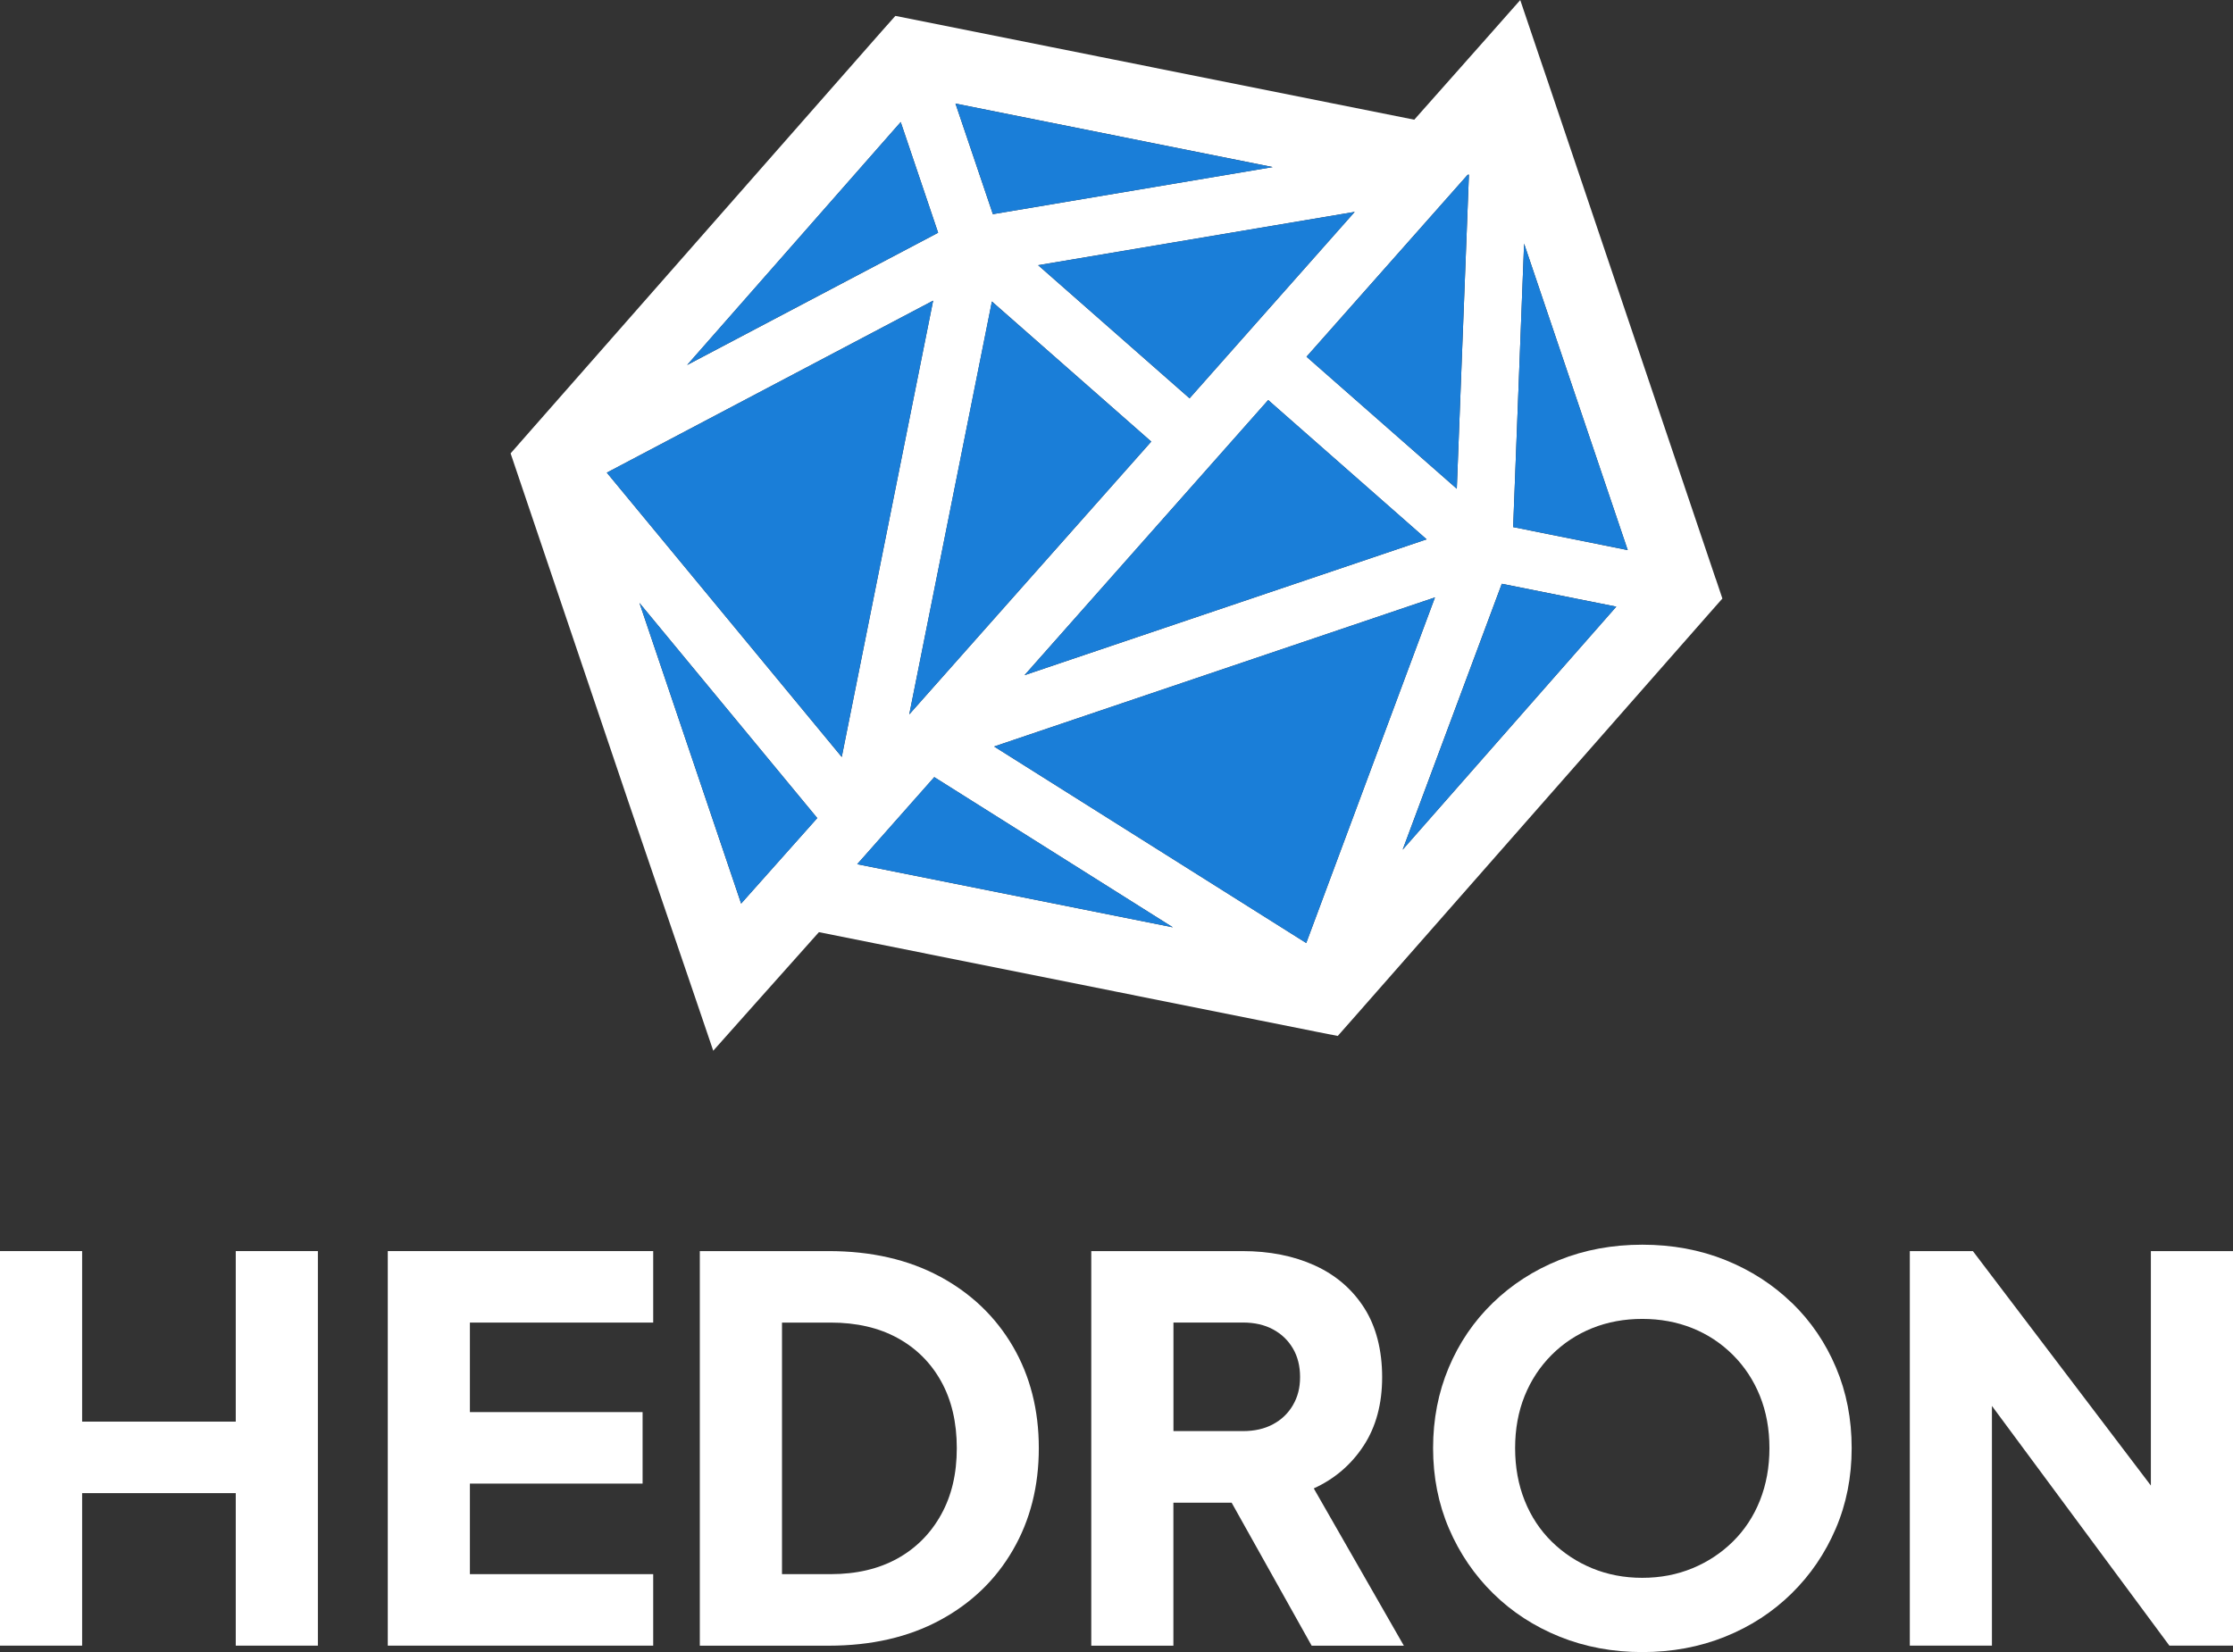 <?xml version="1.0" encoding="UTF-8"?><svg id="Layer_2" xmlns="http://www.w3.org/2000/svg" viewBox="0 0 412.48 305.24"><rect x="0" y="0" width="412.48" height="305.24" fill="#333333" stroke="none"/><g id="Layer_1-2"><polygon points="43.55 262.67 15.17 262.67 15.17 231.16 0 231.16 0 304.06 15.17 304.06 15.17 275.88 43.55 275.88 43.55 304.06 58.72 304.06 58.72 231.16 43.55 231.16 43.55 262.67" style="fill:#fff;"/><polygon points="71.63 304.06 120.66 304.06 120.66 290.85 86.8 290.85 86.8 274.12 118.7 274.12 118.7 260.91 86.8 260.91 86.8 244.37 120.66 244.37 120.66 231.16 71.63 231.16 71.63 304.06" style="fill:#fff;"/><path d="M173.6,235.86c-5.81-3.13-12.66-4.7-20.55-4.7h-23.78v72.91h23.78c7.89,0,14.74-1.57,20.55-4.7,5.81-3.13,10.31-7.45,13.5-12.97,3.2-5.51,4.79-11.79,4.79-18.84s-1.6-13.31-4.79-18.79c-3.2-5.48-7.7-9.79-13.5-12.92ZM173.85,279.84c-1.93,3.49-4.62,6.2-8.07,8.12-3.46,1.92-7.57,2.89-12.33,2.89h-9v-46.48h9c4.76,0,8.87.95,12.33,2.84,3.46,1.89,6.15,4.57,8.07,8.02,1.92,3.46,2.89,7.57,2.89,12.33s-.96,8.79-2.89,12.28Z" style="fill:#fff;"/><path d="M251.89,267.12c2.28-3.49,3.42-7.71,3.42-12.67s-1.11-9.36-3.33-12.82c-2.22-3.46-5.27-6.07-9.15-7.83-3.88-1.76-8.33-2.64-13.36-2.64h-27.89v72.91h15.17v-26.42h10.76l14.78,26.42h17.03l-16.64-29.06c3.85-1.76,6.92-4.39,9.2-7.88ZM238.83,259.63c-.88,1.5-2.1,2.68-3.67,3.52-1.57.85-3.42,1.27-5.58,1.27h-12.82v-20.06h12.82c2.15,0,4.01.42,5.58,1.27,1.57.85,2.79,2.02,3.67,3.52.88,1.5,1.32,3.26,1.32,5.28s-.44,3.69-1.32,5.19Z" style="fill:#fff;"/><path d="M331.01,240.75c-3.49-3.39-7.58-6.03-12.28-7.93-4.7-1.89-9.82-2.84-15.36-2.84s-10.67.95-15.36,2.84c-4.7,1.89-8.79,4.54-12.28,7.93-3.49,3.39-6.2,7.37-8.12,11.94-1.92,4.57-2.89,9.53-2.89,14.87s.98,10.31,2.94,14.88c1.96,4.57,4.68,8.56,8.17,11.99,3.49,3.43,7.58,6.08,12.28,7.98,4.7,1.89,9.79,2.84,15.27,2.84s10.57-.95,15.27-2.84c4.7-1.89,8.79-4.55,12.28-7.98,3.49-3.42,6.21-7.42,8.17-11.99,1.96-4.57,2.94-9.52,2.94-14.88s-.96-10.31-2.89-14.87c-1.93-4.57-4.63-8.55-8.12-11.94ZM325.09,277.25c-1.17,2.94-2.84,5.46-4.99,7.58-2.15,2.12-4.65,3.77-7.49,4.94-2.84,1.17-5.92,1.76-9.25,1.76s-6.41-.59-9.25-1.76c-2.84-1.17-5.33-2.82-7.49-4.94-2.15-2.12-3.82-4.65-4.99-7.58-1.17-2.94-1.76-6.17-1.76-9.69s.59-6.74,1.76-9.64c1.17-2.9,2.84-5.43,4.99-7.58,2.15-2.15,4.65-3.8,7.49-4.94,2.84-1.14,5.92-1.71,9.25-1.71s6.41.57,9.25,1.71c2.84,1.14,5.33,2.79,7.49,4.94,2.15,2.15,3.82,4.68,4.99,7.58,1.17,2.9,1.76,6.12,1.76,9.64s-.59,6.75-1.76,9.69Z" style="fill:#fff;"/><polygon points="397.31 231.16 397.31 274.48 364.43 231.16 352.78 231.16 352.78 304.06 367.95 304.06 367.95 259.77 400.73 304.06 412.48 304.06 412.48 231.16 397.31 231.16" style="fill:#fff;"/><path d="M316.92,106.9l1.24,3.69-2.56,2.9-65.93,75.02-2.56,2.9-3.82-.75-92.02-18.43-11.84,13.28-7.68,8.63-3.72-10.94-11.99-35.16-20.48-60.6-1.24-3.67,2.56-2.92L162.81,5.84l2.58-2.9,3.8.75,92.05,18.43,8.54-9.63,1.77-2,1.58-1.78,7.69-8.7,3.72,11.01,1.26,3.7,31.11,92.19ZM300.67,101.63l-19.14-56.62-2.02,52.38,21.16,4.25ZM259.11,156.98l39.45-44.89-21.15-4.23-18.31,49.12ZM269.1,90.3l2.24-58.03-.24.03-29.76,33.61,27.75,24.39ZM241.29,174.24l23.78-63.86-81.44,27.55,57.66,36.31ZM189.25,124.75l74.27-25.1-29.26-25.73-45.01,50.83ZM219.74,73.59l30.5-34.44-58.48,9.85,27.97,24.59ZM183.41,39.57l51.68-8.7-58.6-11.74,6.91,20.43ZM158.34,159.67l58.31,11.67-44.07-27.75-14.23,16.08ZM167.96,132l44.7-50.41-29.43-25.88-15.27,76.29ZM173.29,43l-6.91-20.45-39.45,44.89,46.37-24.44ZM155.49,139.86l16.88-84.31-60.28,31.78,43.39,52.53ZM150.97,151.16l-32.85-39.76,18.78,55.55,14.06-15.8Z" style="fill:#fff;"/><polygon points="281.53 45.01 300.67 101.63 279.51 97.39 281.53 45.01" style="fill:#1a7ed8;"/><polygon points="298.56 112.09 259.11 156.98 277.42 107.87 298.56 112.09" style="fill:#1a7ed8;"/><polygon points="271.34 32.27 269.1 90.3 241.34 65.92 271.1 32.3 271.34 32.27" style="fill:#1a7ed8;"/><polygon points="265.07 110.38 241.29 174.24 183.63 137.93 265.07 110.38" style="fill:#1a7ed8;"/><polygon points="263.53 99.65 189.25 124.75 234.26 73.91 263.53 99.65" style="fill:#1a7ed8;"/><polygon points="250.24 39.15 219.74 73.59 191.77 49 250.24 39.15" style="fill:#1a7ed8;"/><polygon points="235.09 30.88 183.41 39.57 176.5 19.14 235.09 30.88" style="fill:#1a7ed8;"/><polygon points="216.65 171.34 158.34 159.67 172.58 143.58 216.65 171.34" style="fill:#1a7ed8;"/><polygon points="212.66 81.59 167.96 132 183.22 55.71 212.66 81.59" style="fill:#1a7ed8;"/><polygon points="166.38 22.55 173.29 43 126.92 67.44 166.38 22.55" style="fill:#1a7ed8;"/><polygon points="172.37 55.55 155.49 139.86 112.09 87.33 172.37 55.55" style="fill:#1a7ed8;"/><polygon points="118.12 111.4 150.97 151.16 136.91 166.95 118.12 111.4" style="fill:#1a7ed8;"/></g></svg>
